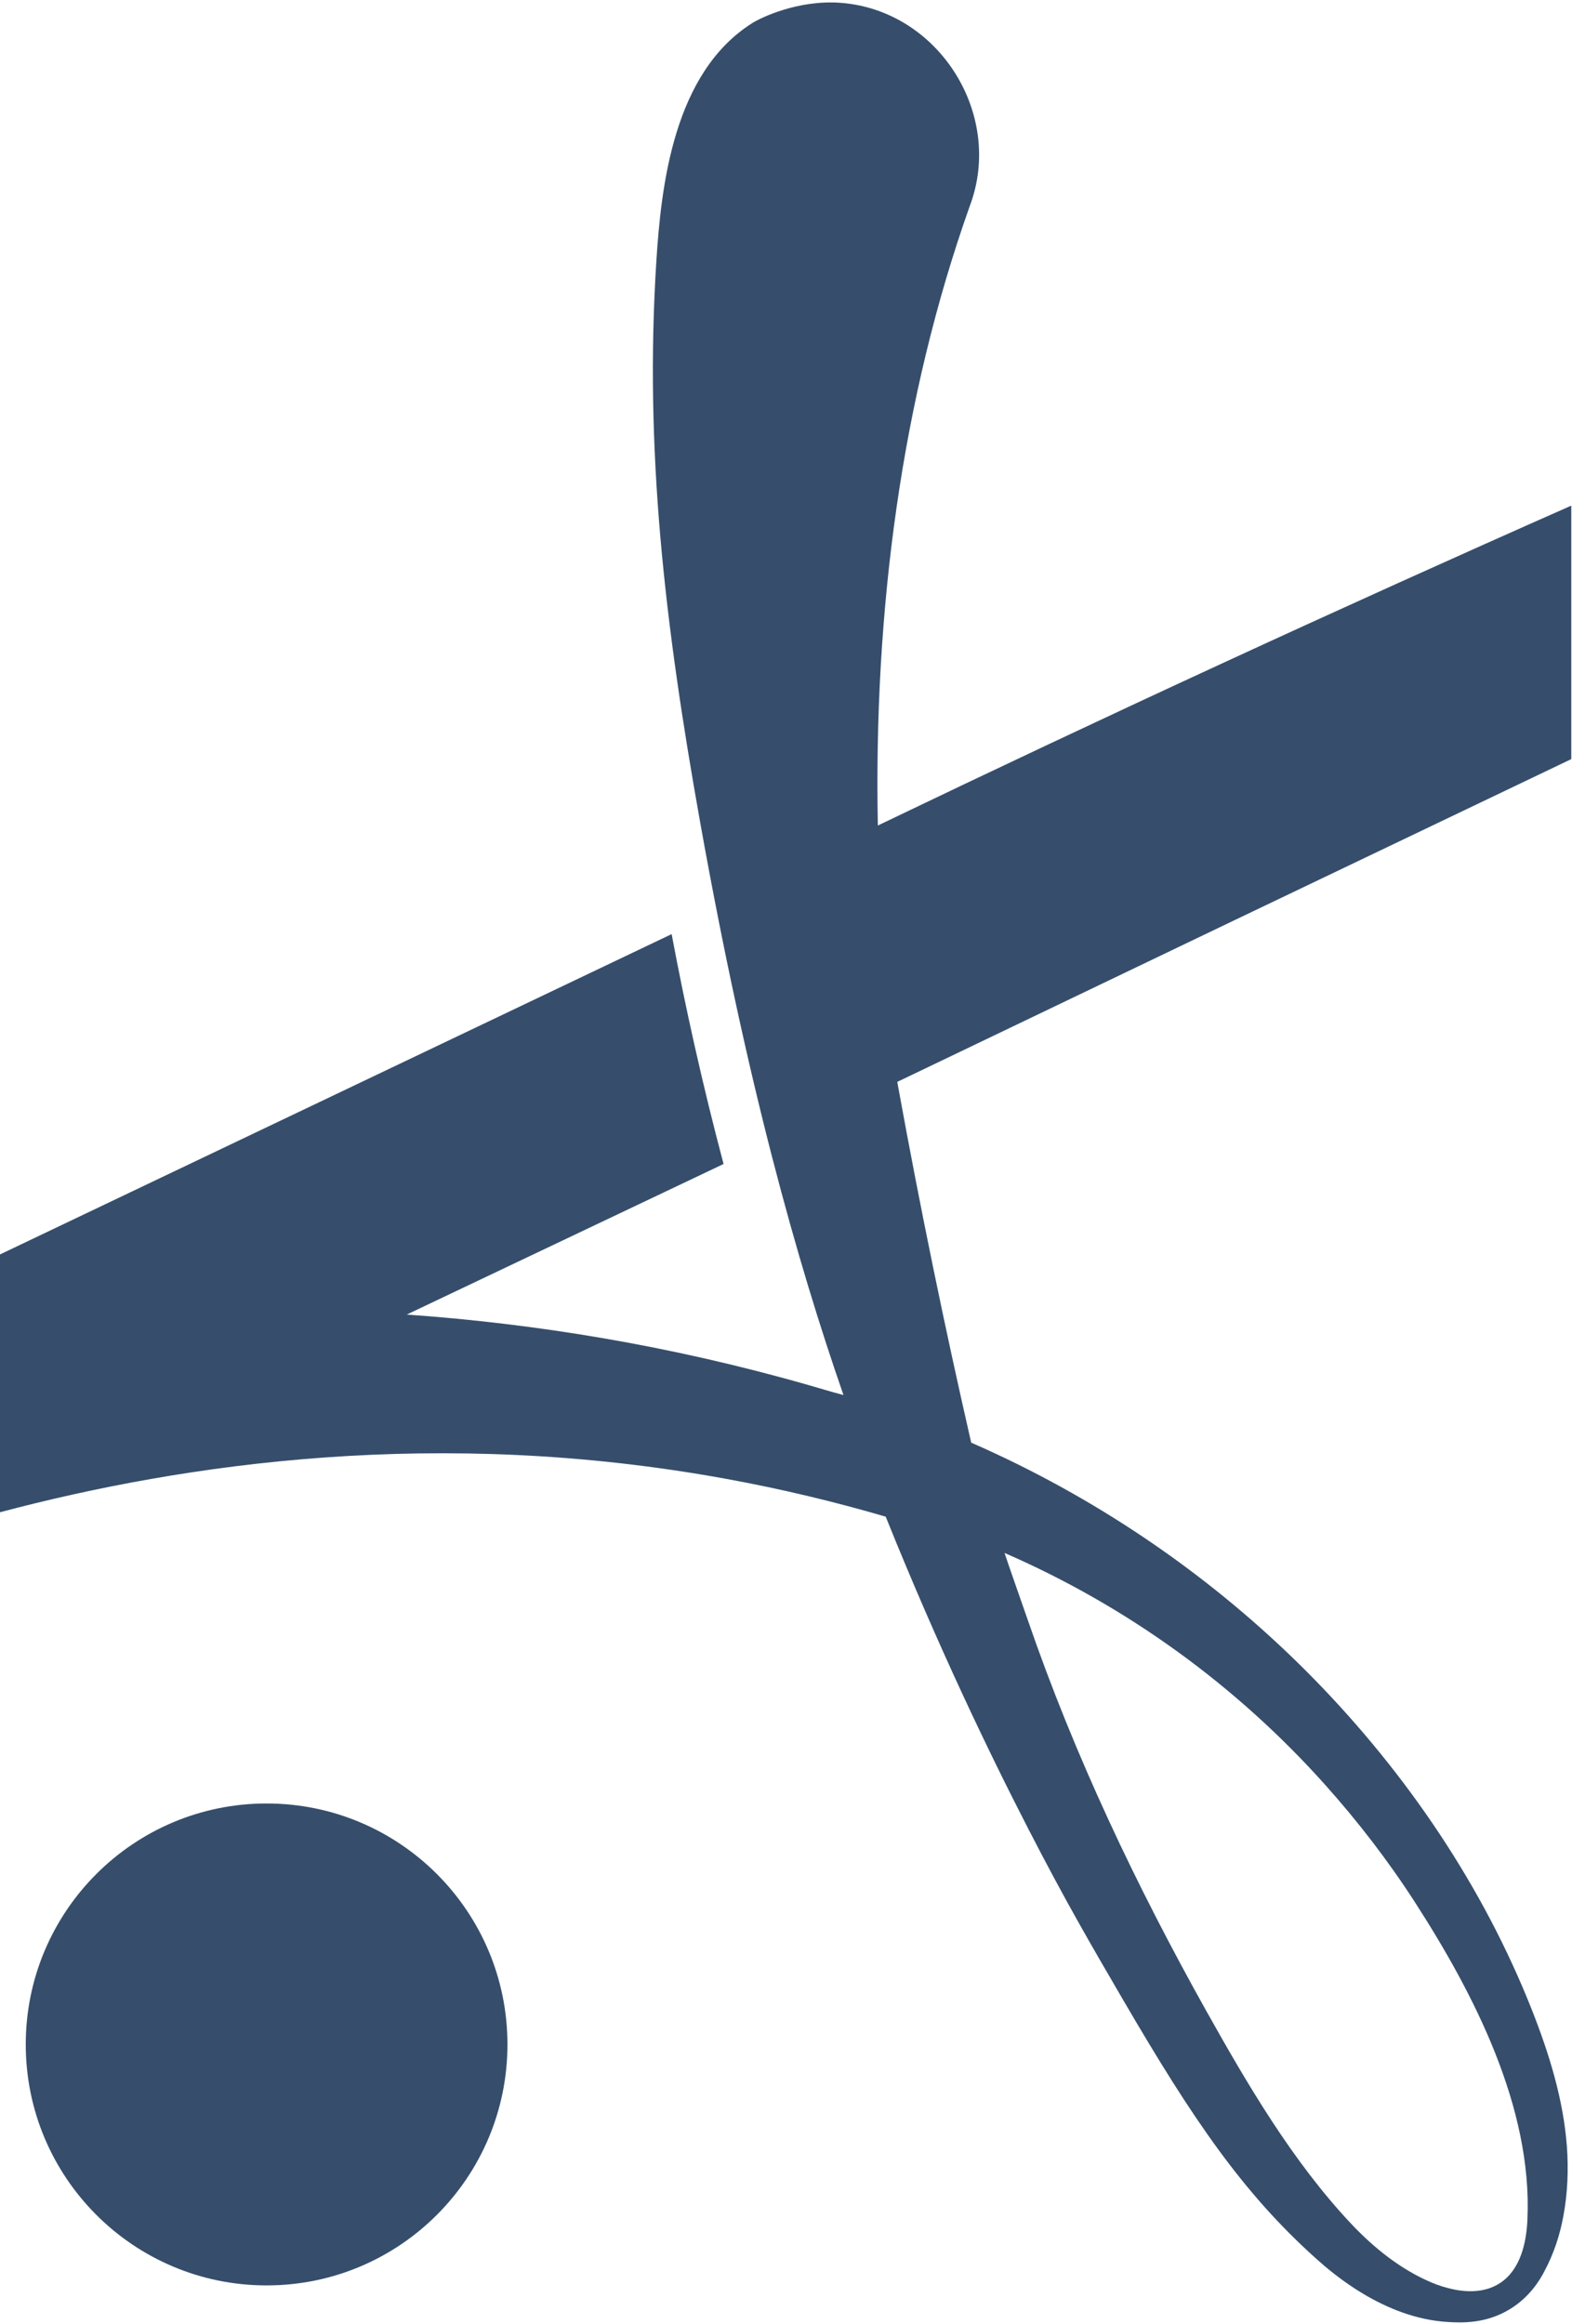 <svg width="582" height="860" viewBox="0 0 582 860" fill="none" xmlns="http://www.w3.org/2000/svg">
<path d="M187.872 756.52C187.872 805.766 147.95 845.684 98.704 845.684C49.458 845.684 9.536 805.766 9.536 756.52C9.536 707.273 49.458 667.352 98.704 667.352C147.95 667.352 187.872 707.273 187.872 756.52Z" fill="#364E6C"/>
<path d="M534.372 846.211C532.856 845.73 531.38 845.18 529.946 844.594C518.583 839.762 508.767 831.898 500.29 822.93C478.645 799.953 461.935 771.48 446.599 744.102C420.724 697.871 397.876 649.816 380.591 599.668C378.931 594.895 372.985 577.996 371.911 574.645C417.235 594.363 457.567 623.57 490.521 660.348C502.716 673.977 513.911 688.504 523.821 703.844C545.677 737.711 567.368 779.809 565.497 821.285C565.122 830.059 562.868 839.723 555.587 844.66C549.474 848.816 541.548 848.41 534.372 846.176V846.211ZM559.188 854.359C566.345 849.922 570.122 843.738 571.888 840.258L571.853 840.293C575.251 833.984 577.552 826.957 578.825 819.918C580.395 811.461 580.731 802.797 580.106 794.234C578.798 776.84 573.548 759.941 567.13 743.68C548.997 697.883 520.829 656.406 486.442 621.238C452.642 586.727 412.556 558.445 368.806 538.004C365.724 536.562 362.649 535.16 359.567 533.828C349.661 490.594 340.665 446.883 332.626 402.691C332.501 401.992 332.325 401.039 332.2 400.336C372.935 380.789 415.653 360.32 456.411 340.809C497.688 321.051 540.431 300.621 581.728 280.902V187.105C539.192 205.91 496.212 225.309 452.81 245.32C409.47 265.301 366.868 285.363 325.005 305.469C323.435 225.684 333.778 147.293 359.04 76.242C371.837 42.355 347.548 3.824 311.317 1.051C295.474 -0.16 281.669 6.559 278.556 8.516C249.298 26.906 244.771 68.902 242.997 96.695C238.56 166.285 246.04 230.652 259.278 304.621C276.552 401.129 295.274 467.254 312.274 516.211C309.38 515.453 307.22 514.836 305.759 514.402C304.88 514.141 302.556 513.445 299.29 512.52C299.263 512.508 299.231 512.5 299.231 512.5C247.966 497.832 198.087 489.785 150.587 486.438C189.688 467.863 228.786 449.293 267.888 430.719C264.153 416.66 260.556 402.047 257.153 386.898C253.981 372.789 251.165 359.027 248.661 345.656C165.774 385.164 82.884 424.676 -0.003 464.188V559.586C68.579 541.414 162.411 527.844 268.669 547.199C289.618 551.012 309.38 555.805 327.915 561.23C347.337 609.445 366.138 648.449 380.743 676.812C394.325 703.199 403.755 719.375 415.853 740.109C441.681 784.391 460.235 811.559 487.317 835.82C493.364 841.242 512.356 857.734 535.802 859.207C540.911 859.531 550.122 859.984 559.188 854.359Z" fill="#364E6C"/>
</svg>
